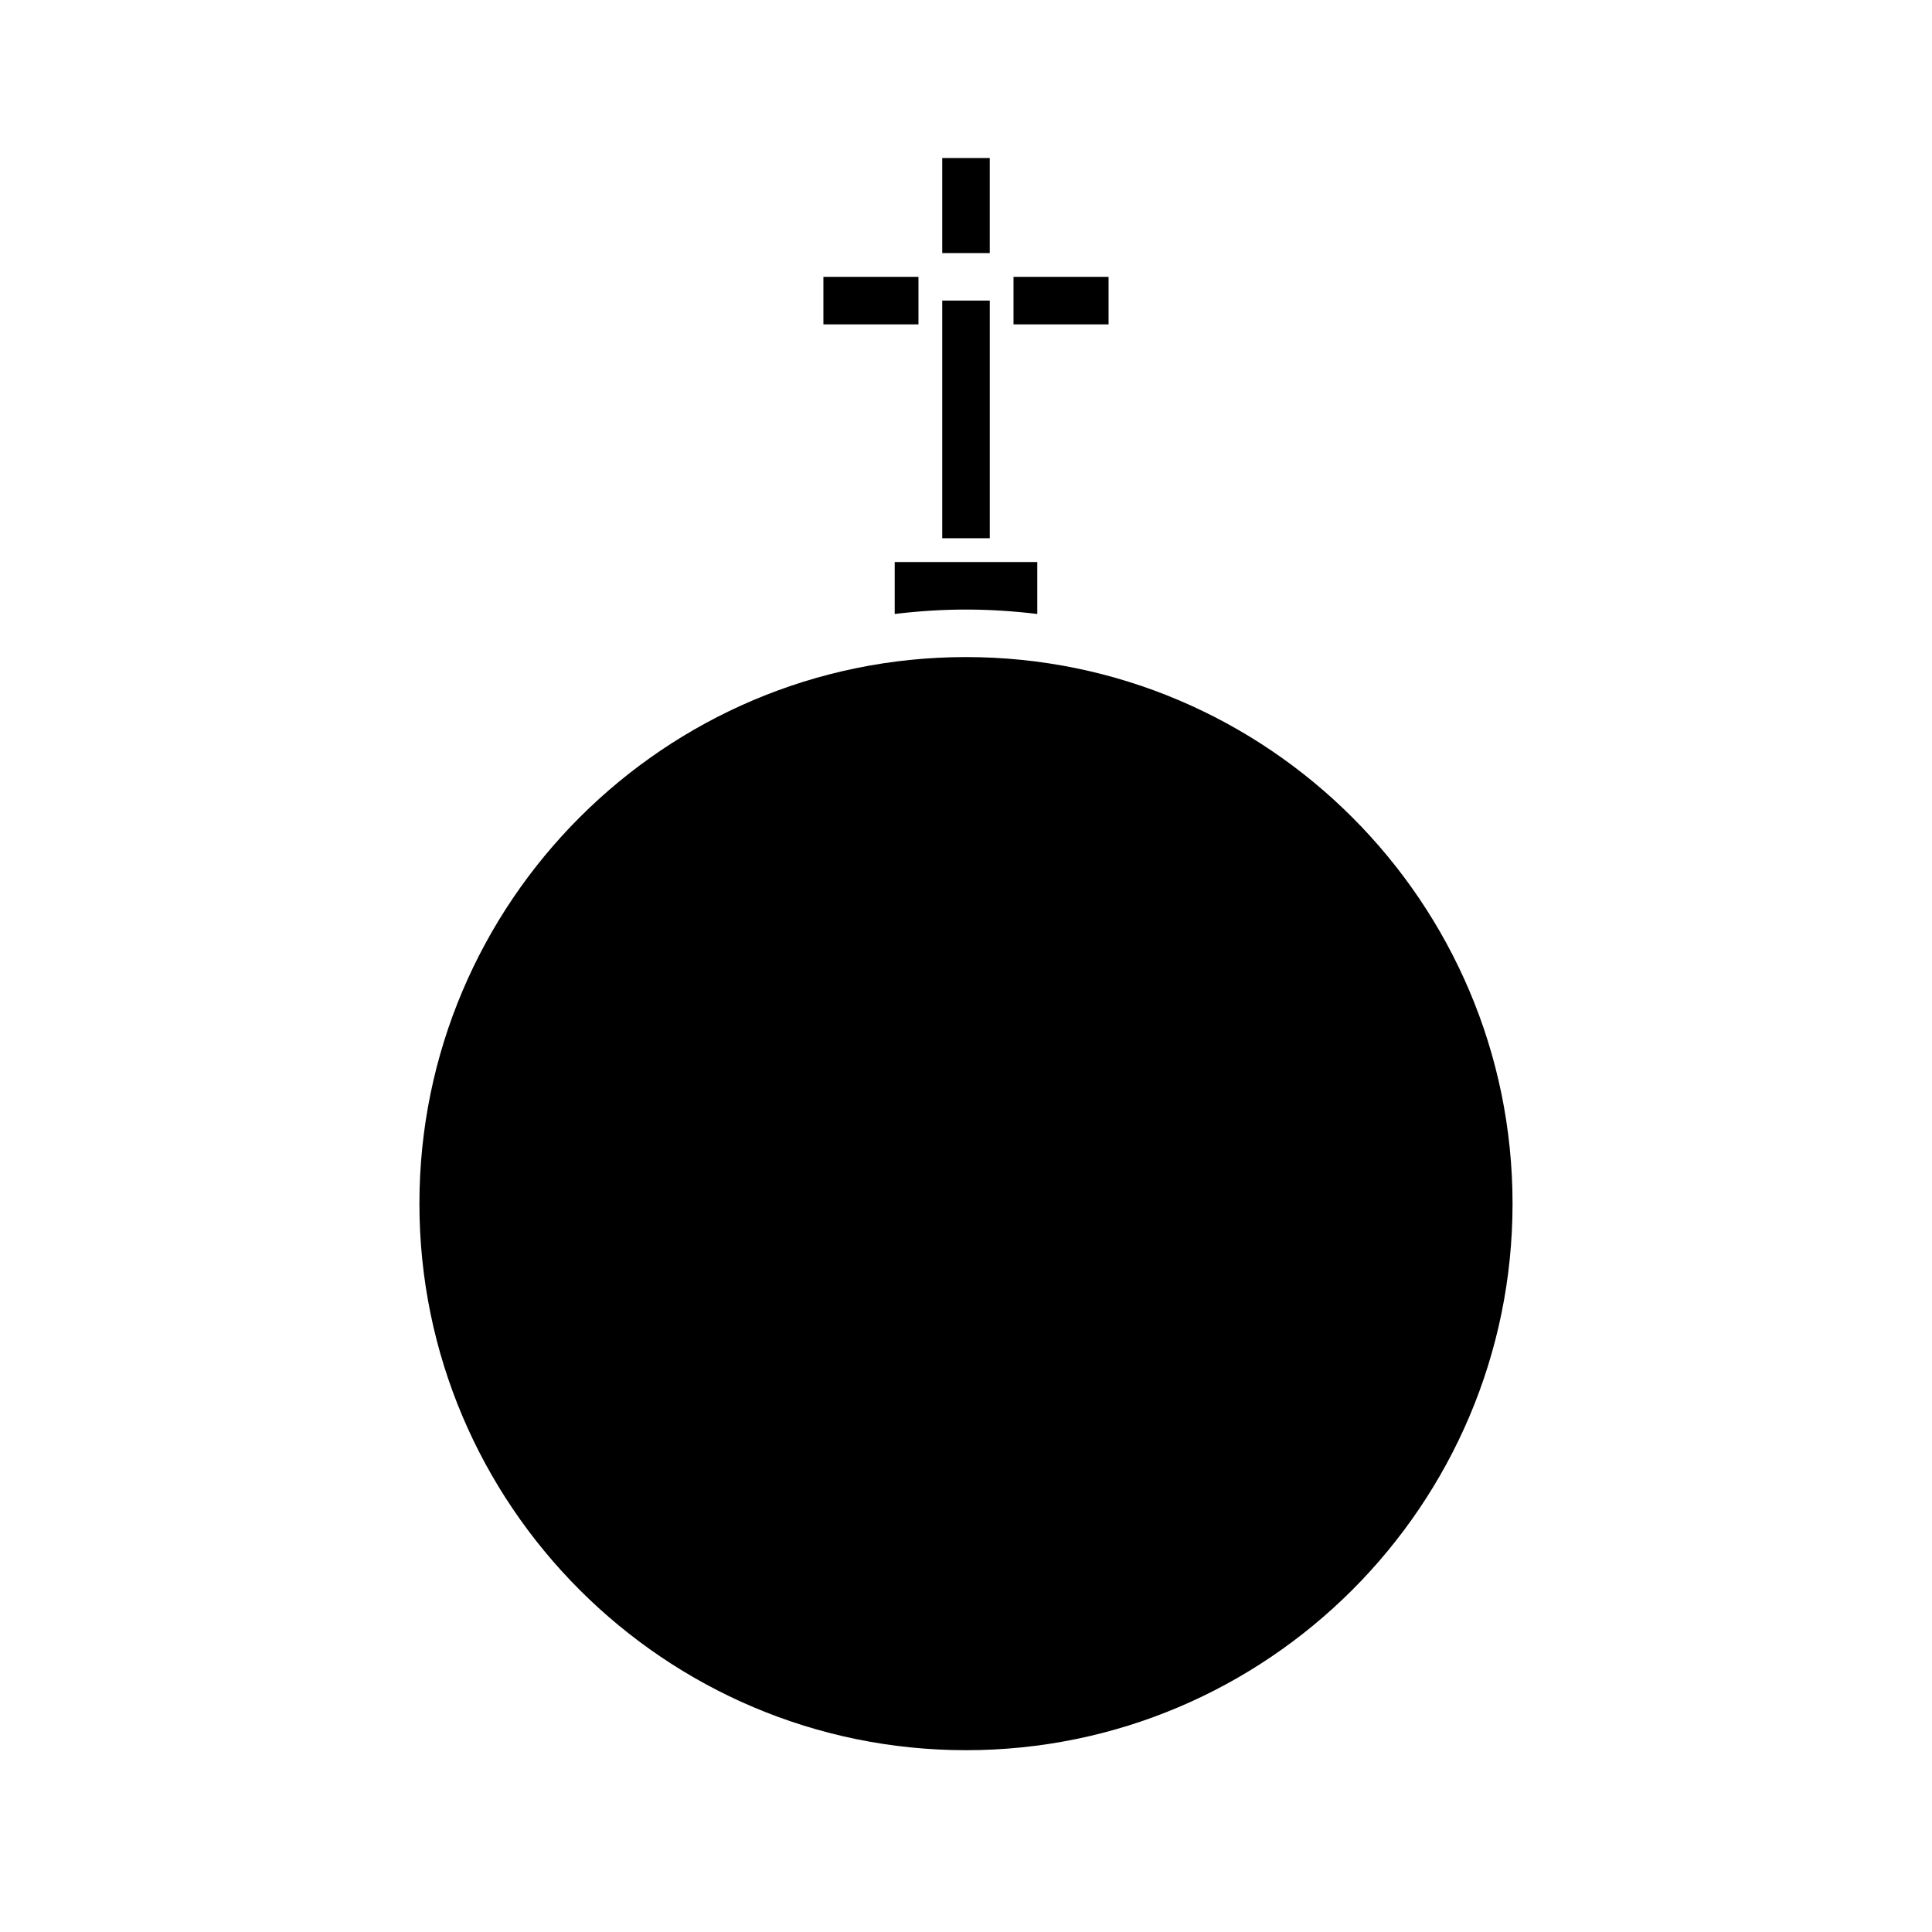 <?xml version="1.0" encoding="UTF-8"?>
<!-- Uploaded to: SVG Repo, www.svgrepo.com, Generator: SVG Repo Mixer Tools -->
<svg fill="#000000" width="800px" height="800px" version="1.1" viewBox="144 144 512 512" xmlns="http://www.w3.org/2000/svg">
 <g>
  <path d="m418.89 306.71v-13.77h-37.785v13.77c6.199-0.746 12.496-1.172 18.895-1.172 6.394 0 12.691 0.426 18.891 1.172z"/>
  <path d="m400 607.82c79.867 0 144.84-64.98 144.84-144.84 0-79.867-64.977-144.85-144.84-144.85-79.871 0-144.85 64.98-144.85 144.85 0 79.863 64.977 144.84 144.85 144.84z"/>
  <path d="m393.7 185.88h12.594v25.191h-12.594z"/>
  <path d="m362.21 217.37h25.191v12.594h-25.191z"/>
  <path d="m412.59 217.37h25.191v12.594h-25.191z"/>
  <path d="m393.7 280.34v6.297h12.598v-62.977h-12.598z"/>
 </g>
</svg>